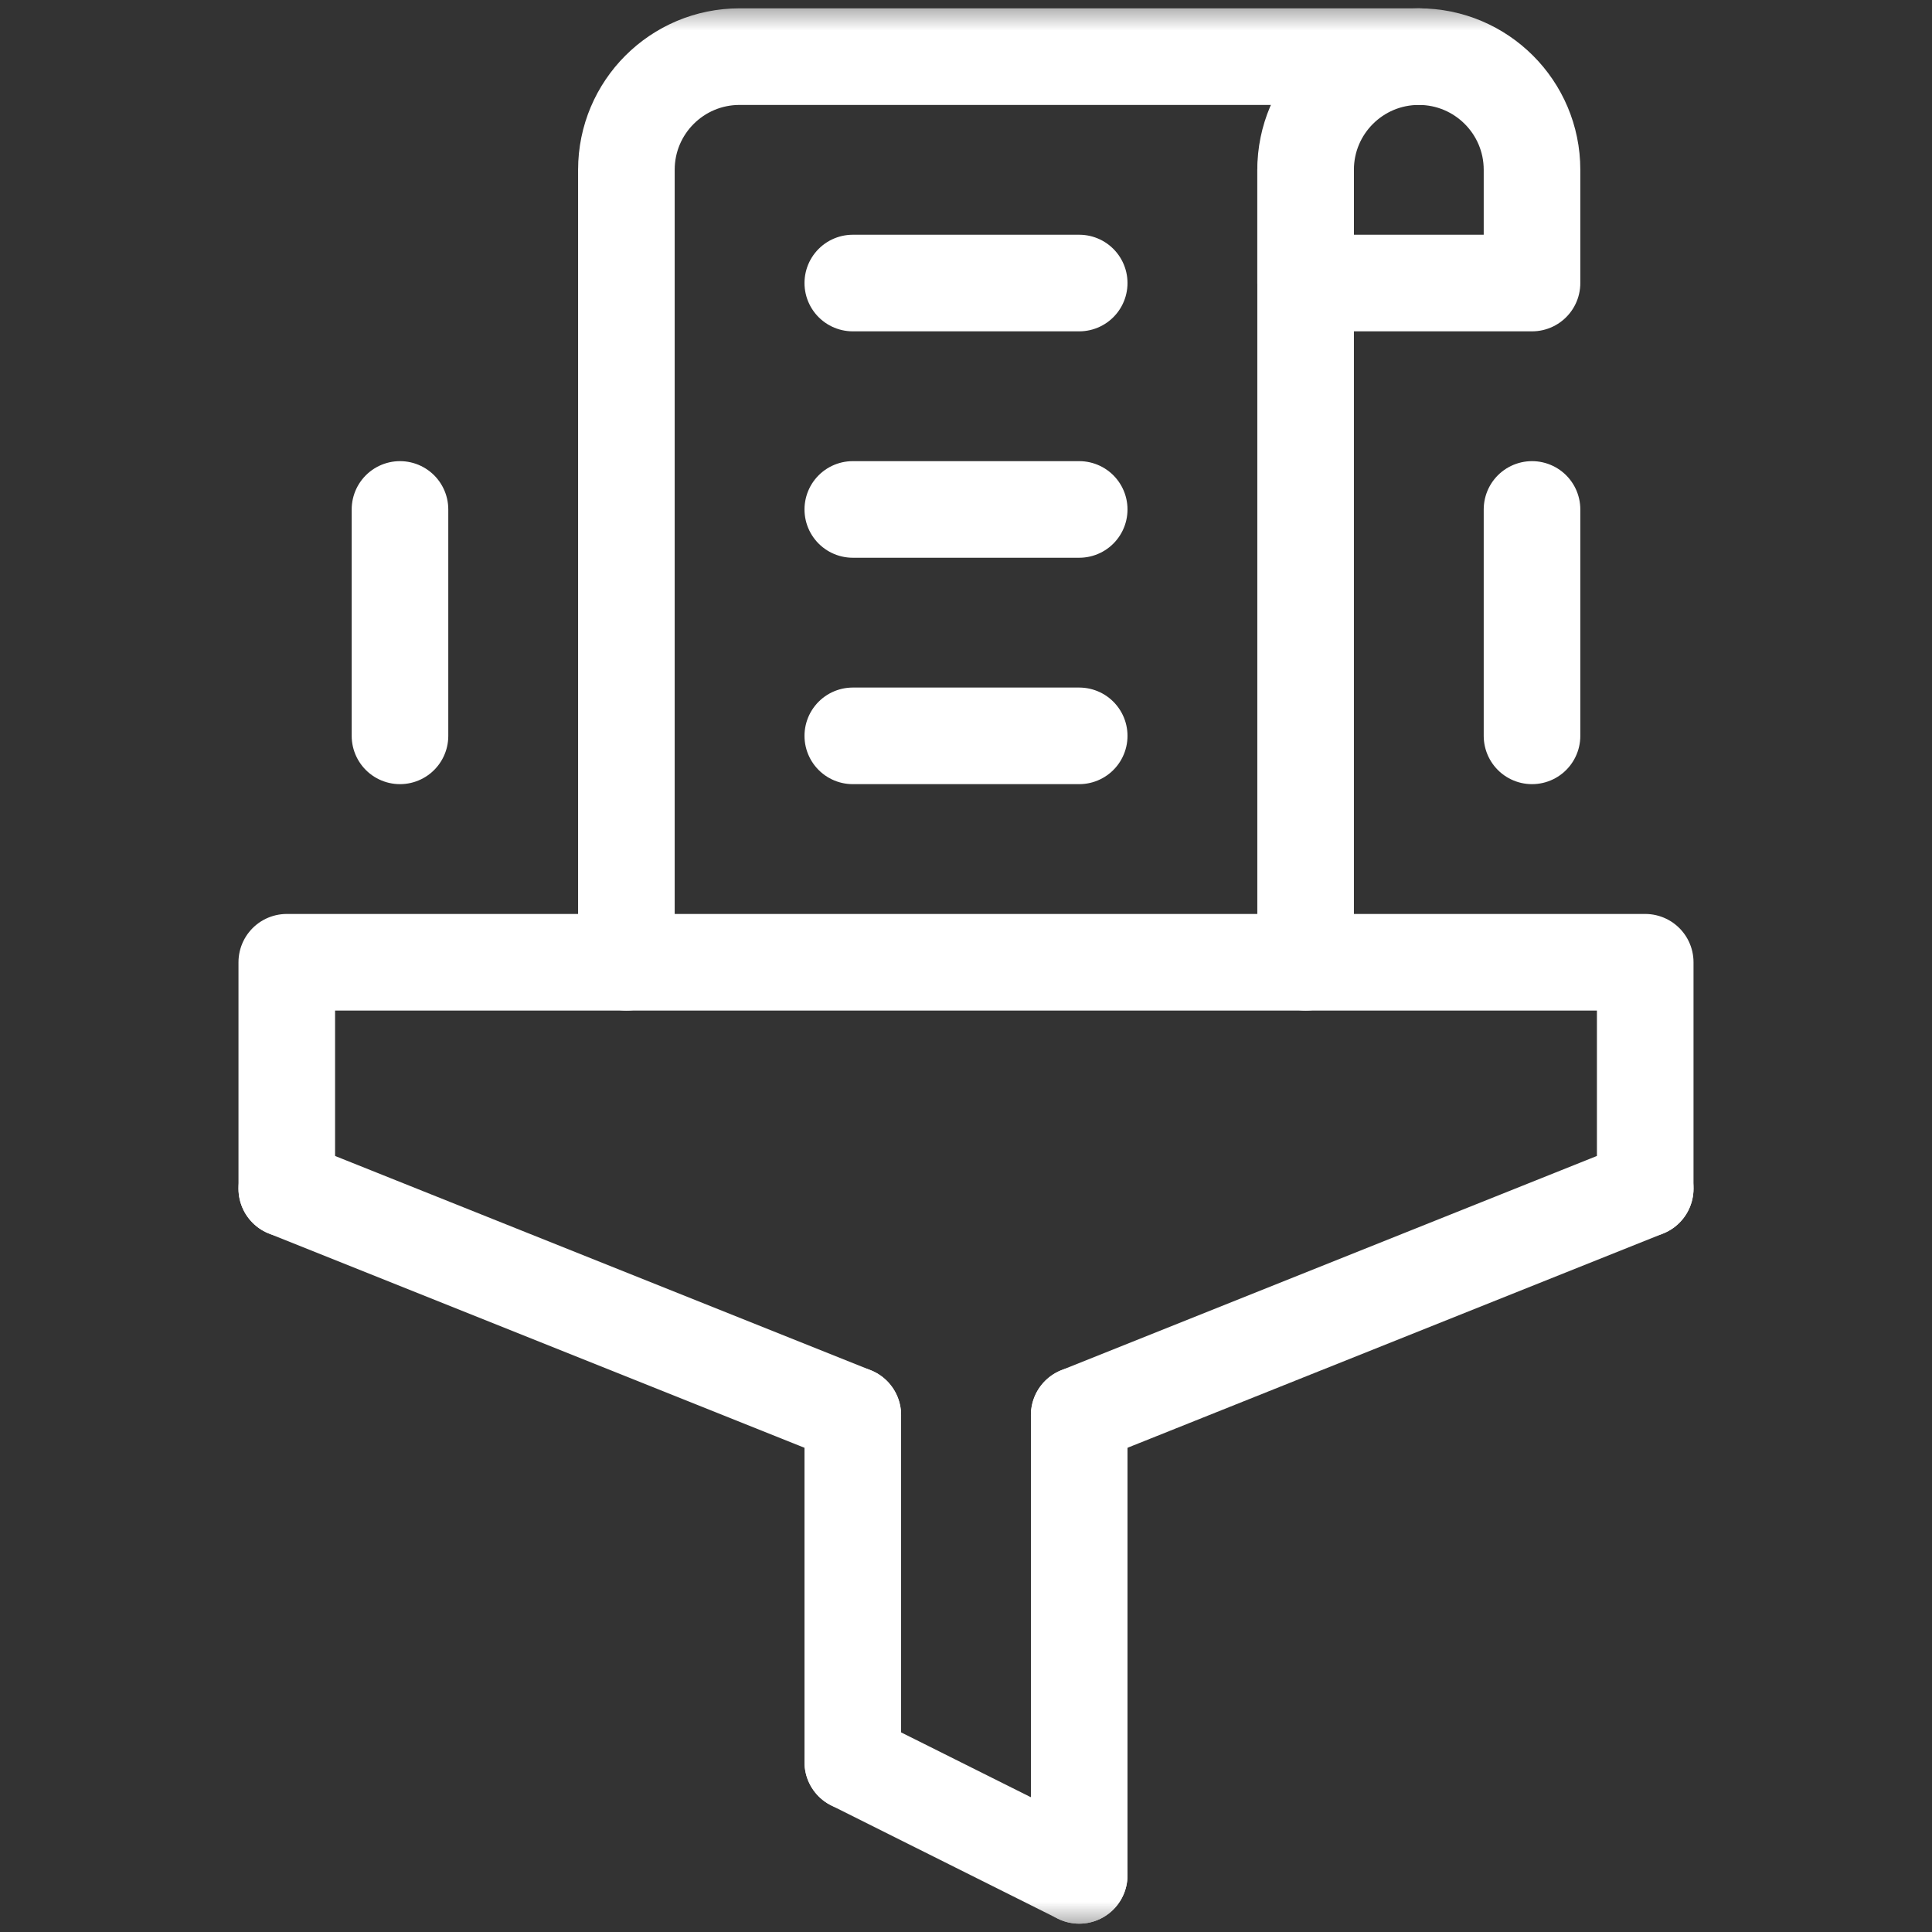 <svg width="32" height="32" viewBox="0 0 32 32" fill="none" xmlns="http://www.w3.org/2000/svg">
<rect x="0" y="0" width="32" height="32" fill="#333333" stroke="none"/>
<path d="M4.75 19.688V15.938H27.25V19.688" stroke="white" stroke-width="1.6" stroke-miterlimit="10" stroke-linecap="round" stroke-linejoin="round"/>
<path d="M4.75 19.688L14.125 23.438" stroke="white" stroke-width="1.6" stroke-miterlimit="10" stroke-linecap="round" stroke-linejoin="round"/>
<path d="M17.875 23.438L27.25 19.688" stroke="white" stroke-width="1.6" stroke-miterlimit="10" stroke-linecap="round" stroke-linejoin="round"/>
<mask id="mask0_2967_78618" style="mask-type:luminance" maskUnits="userSpaceOnUse" x="0" y="0" width="32" height="32">
<path d="M0 1.90735e-06H32V32H0V1.90735e-06Z" fill="white"/>
</mask>
<g mask="url(#mask0_2967_78618)">
<path d="M14.125 23.438V29.188" stroke="white" stroke-width="1.6" stroke-miterlimit="10" stroke-linecap="round" stroke-linejoin="round"/>
<path d="M14.125 29.188L17.875 31.062" stroke="white" stroke-width="1.6" stroke-miterlimit="10" stroke-linecap="round" stroke-linejoin="round"/>
<path d="M17.875 31.062V23.438" stroke="white" stroke-width="1.6" stroke-miterlimit="10" stroke-linecap="round" stroke-linejoin="round"/>
<path d="M21.625 2.812V15.938" stroke="white" stroke-width="1.6" stroke-miterlimit="10" stroke-linecap="round" stroke-linejoin="round"/>
<path d="M10.375 15.938V2.812C10.375 1.777 11.214 0.938 12.25 0.938H23.5" stroke="white" stroke-width="1.6" stroke-miterlimit="10" stroke-linecap="round" stroke-linejoin="round"/>
<path d="M25.375 4.688H21.625V2.812C21.625 1.777 22.465 0.938 23.5 0.938C24.535 0.938 25.375 1.777 25.375 2.812V4.688Z" stroke="white" stroke-width="1.6" stroke-miterlimit="10" stroke-linecap="round" stroke-linejoin="round"/>
<path d="M14.125 4.688H17.875" stroke="white" stroke-width="1.6" stroke-miterlimit="10" stroke-linecap="round" stroke-linejoin="round"/>
<path d="M14.125 8.438H17.875" stroke="white" stroke-width="1.6" stroke-miterlimit="10" stroke-linecap="round" stroke-linejoin="round"/>
<path d="M14.125 12.188H17.875" stroke="white" stroke-width="1.6" stroke-miterlimit="10" stroke-linecap="round" stroke-linejoin="round"/>
<path d="M6.625 8.438V12.188" stroke="white" stroke-width="1.6" stroke-miterlimit="10" stroke-linecap="round" stroke-linejoin="round"/>
<path d="M25.375 8.438V12.188" stroke="white" stroke-width="1.6" stroke-miterlimit="10" stroke-linecap="round" stroke-linejoin="round"/>
</g>
</svg>
